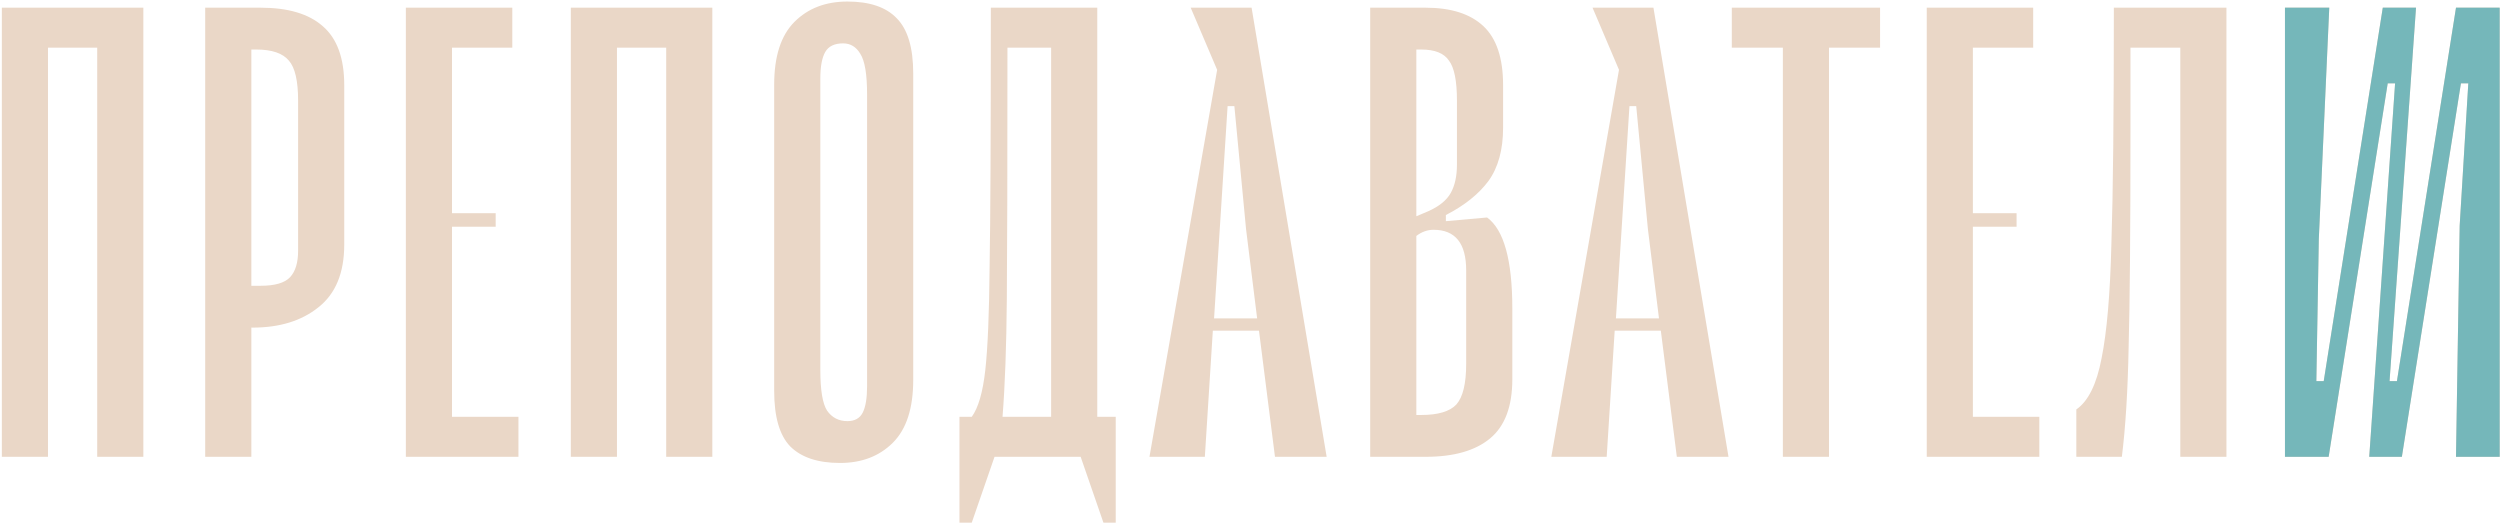 <?xml version="1.0" encoding="UTF-8"?> <svg xmlns="http://www.w3.org/2000/svg" width="903" height="189" viewBox="0 0 903 189" fill="none"> <path d="M51.778 2.778V165H35.111V17.222H17.333V165H0.667V2.778H51.778ZM94.12 2.778C104.046 2.778 111.527 5 116.564 9.444C121.749 13.889 124.342 21 124.342 30.778V88.333C124.342 98.556 121.231 106.111 115.009 111C108.935 115.889 101.009 118.333 91.231 118.333H90.787V165H74.12V2.778H94.12ZM107.675 36.333C107.675 29.222 106.564 24.407 104.342 21.889C102.12 19.222 98.194 17.889 92.564 17.889H90.787V103.222H94.12C99.305 103.222 102.861 102.185 104.786 100.111C106.712 98.037 107.675 94.852 107.675 90.556V36.333ZM163.263 81.889V150.556H187.263V165H146.596V2.778H185.041V17.222H163.263V77H179.041V81.889H163.263ZM257.293 2.778V165H240.627V17.222H222.849V165H206.182V2.778H257.293ZM303.413 167.222C311.265 167.222 317.635 164.778 322.524 159.889C327.413 155 329.858 147.444 329.858 137.222V26.556C329.858 17.222 327.858 10.556 323.858 6.556C320.006 2.556 314.08 0.556 306.08 0.556C298.228 0.556 291.858 3 286.969 7.889C282.08 12.778 279.635 20.333 279.635 30.555V141.222C279.635 150.556 281.561 157.222 285.413 161.222C289.413 165.222 295.413 167.222 303.413 167.222ZM304.524 15.667C307.191 15.667 309.265 16.926 310.747 19.444C312.376 21.963 313.191 26.852 313.191 34.111V139.444C313.191 143.741 312.672 146.926 311.635 149C310.598 151.074 308.747 152.111 306.08 152.111C302.969 152.111 300.524 150.852 298.747 148.333C297.117 145.815 296.302 140.926 296.302 133.667V28.333C296.302 24.037 296.895 20.852 298.08 18.778C299.265 16.704 301.413 15.667 304.524 15.667ZM403.001 150.556V188.778H398.556L390.334 165H359.223L351.001 188.778H346.556V150.556H351.001C353.371 147.296 355.001 141.667 355.89 133.667C356.779 125.667 357.297 113.222 357.445 96.333C357.742 79.296 357.89 48.778 357.89 4.778V2.778H396.334V150.556H403.001ZM379.668 150.556V17.222H363.89C363.89 60.333 363.816 90.556 363.668 107.889C363.519 125.222 363.001 139.444 362.112 150.556H379.668ZM479.187 165H460.521L454.743 119.444H438.076L435.188 165H415.188L439.632 25.222L430.076 2.778H452.076L479.187 165ZM443.41 38.333L438.521 115H454.076L450.076 82.778L445.854 38.333H443.41ZM537.139 78.556C543.213 83 546.25 93.963 546.25 111.444V137C546.25 146.778 543.583 153.889 538.25 158.333C532.917 162.778 525.139 165 514.917 165H494.917V2.778H514.917C524.102 2.778 531.065 5 535.806 9.444C540.546 13.889 542.917 21 542.917 30.778V46.111C542.917 54.111 541.139 60.556 537.583 65.444C534.028 70.185 528.917 74.259 522.25 77.667V79.889L537.139 78.556ZM511.583 17.889V78.111L515.806 76.333C519.806 74.556 522.546 72.333 524.028 69.667C525.509 67 526.25 63.593 526.25 59.444V36.333C526.25 29.222 525.287 24.407 523.361 21.889C521.583 19.222 518.25 17.889 513.361 17.889H511.583ZM529.583 97.667C529.583 87.889 525.657 83 517.806 83C515.583 83 513.509 83.741 511.583 85.222V149.889H513.361C519.435 149.889 523.657 148.63 526.028 146.111C528.398 143.444 529.583 138.556 529.583 131.444V97.667ZM624.336 165H605.669L599.891 119.444H583.225L580.336 165H560.336L584.78 25.222L575.225 2.778H597.225L624.336 165ZM588.558 38.333L583.669 115H599.225L595.225 82.778L591.003 38.333H588.558ZM679.081 2.778V17.222H660.636V165H643.97V17.222H625.525V2.778H679.081ZM712.607 81.889V150.556H736.607V165H695.94V2.778H734.385V17.222H712.607V77H728.385V81.889H712.607ZM804.193 165H787.526V17.222H769.526V46.556C769.526 83.444 769.304 109.741 768.859 125.444C768.563 141.148 767.748 154.333 766.415 165H749.97V147.889C754.267 144.926 757.304 138.778 759.082 129.444C761.008 119.963 762.193 106.185 762.637 88.111C763.23 70.037 763.526 41.593 763.526 2.778H804.193V165Z" fill="#EAD7C7"></path> <path d="M902.885 2.778V165H887.107L888.44 81.444L891.551 30.111H888.885L867.551 165H855.773L865.107 30.111H862.44L841.107 165H825.329V2.778H841.329L837.551 86.333L836.662 137.667H839.329L860.662 2.778H872.662L863.107 137.667H865.773L887.107 2.778H902.885Z" fill="#EAD7C7"></path> <path d="M902.885 2.778V165H887.107L888.44 81.444L891.551 30.111H888.885L867.551 165H855.773L865.107 30.111H862.44L841.107 165H825.329V2.778H841.329L837.551 86.333L836.662 137.667H839.329L860.662 2.778H872.662L863.107 137.667H865.773L887.107 2.778H902.885Z" fill="#75B7BA"></path> </svg> 